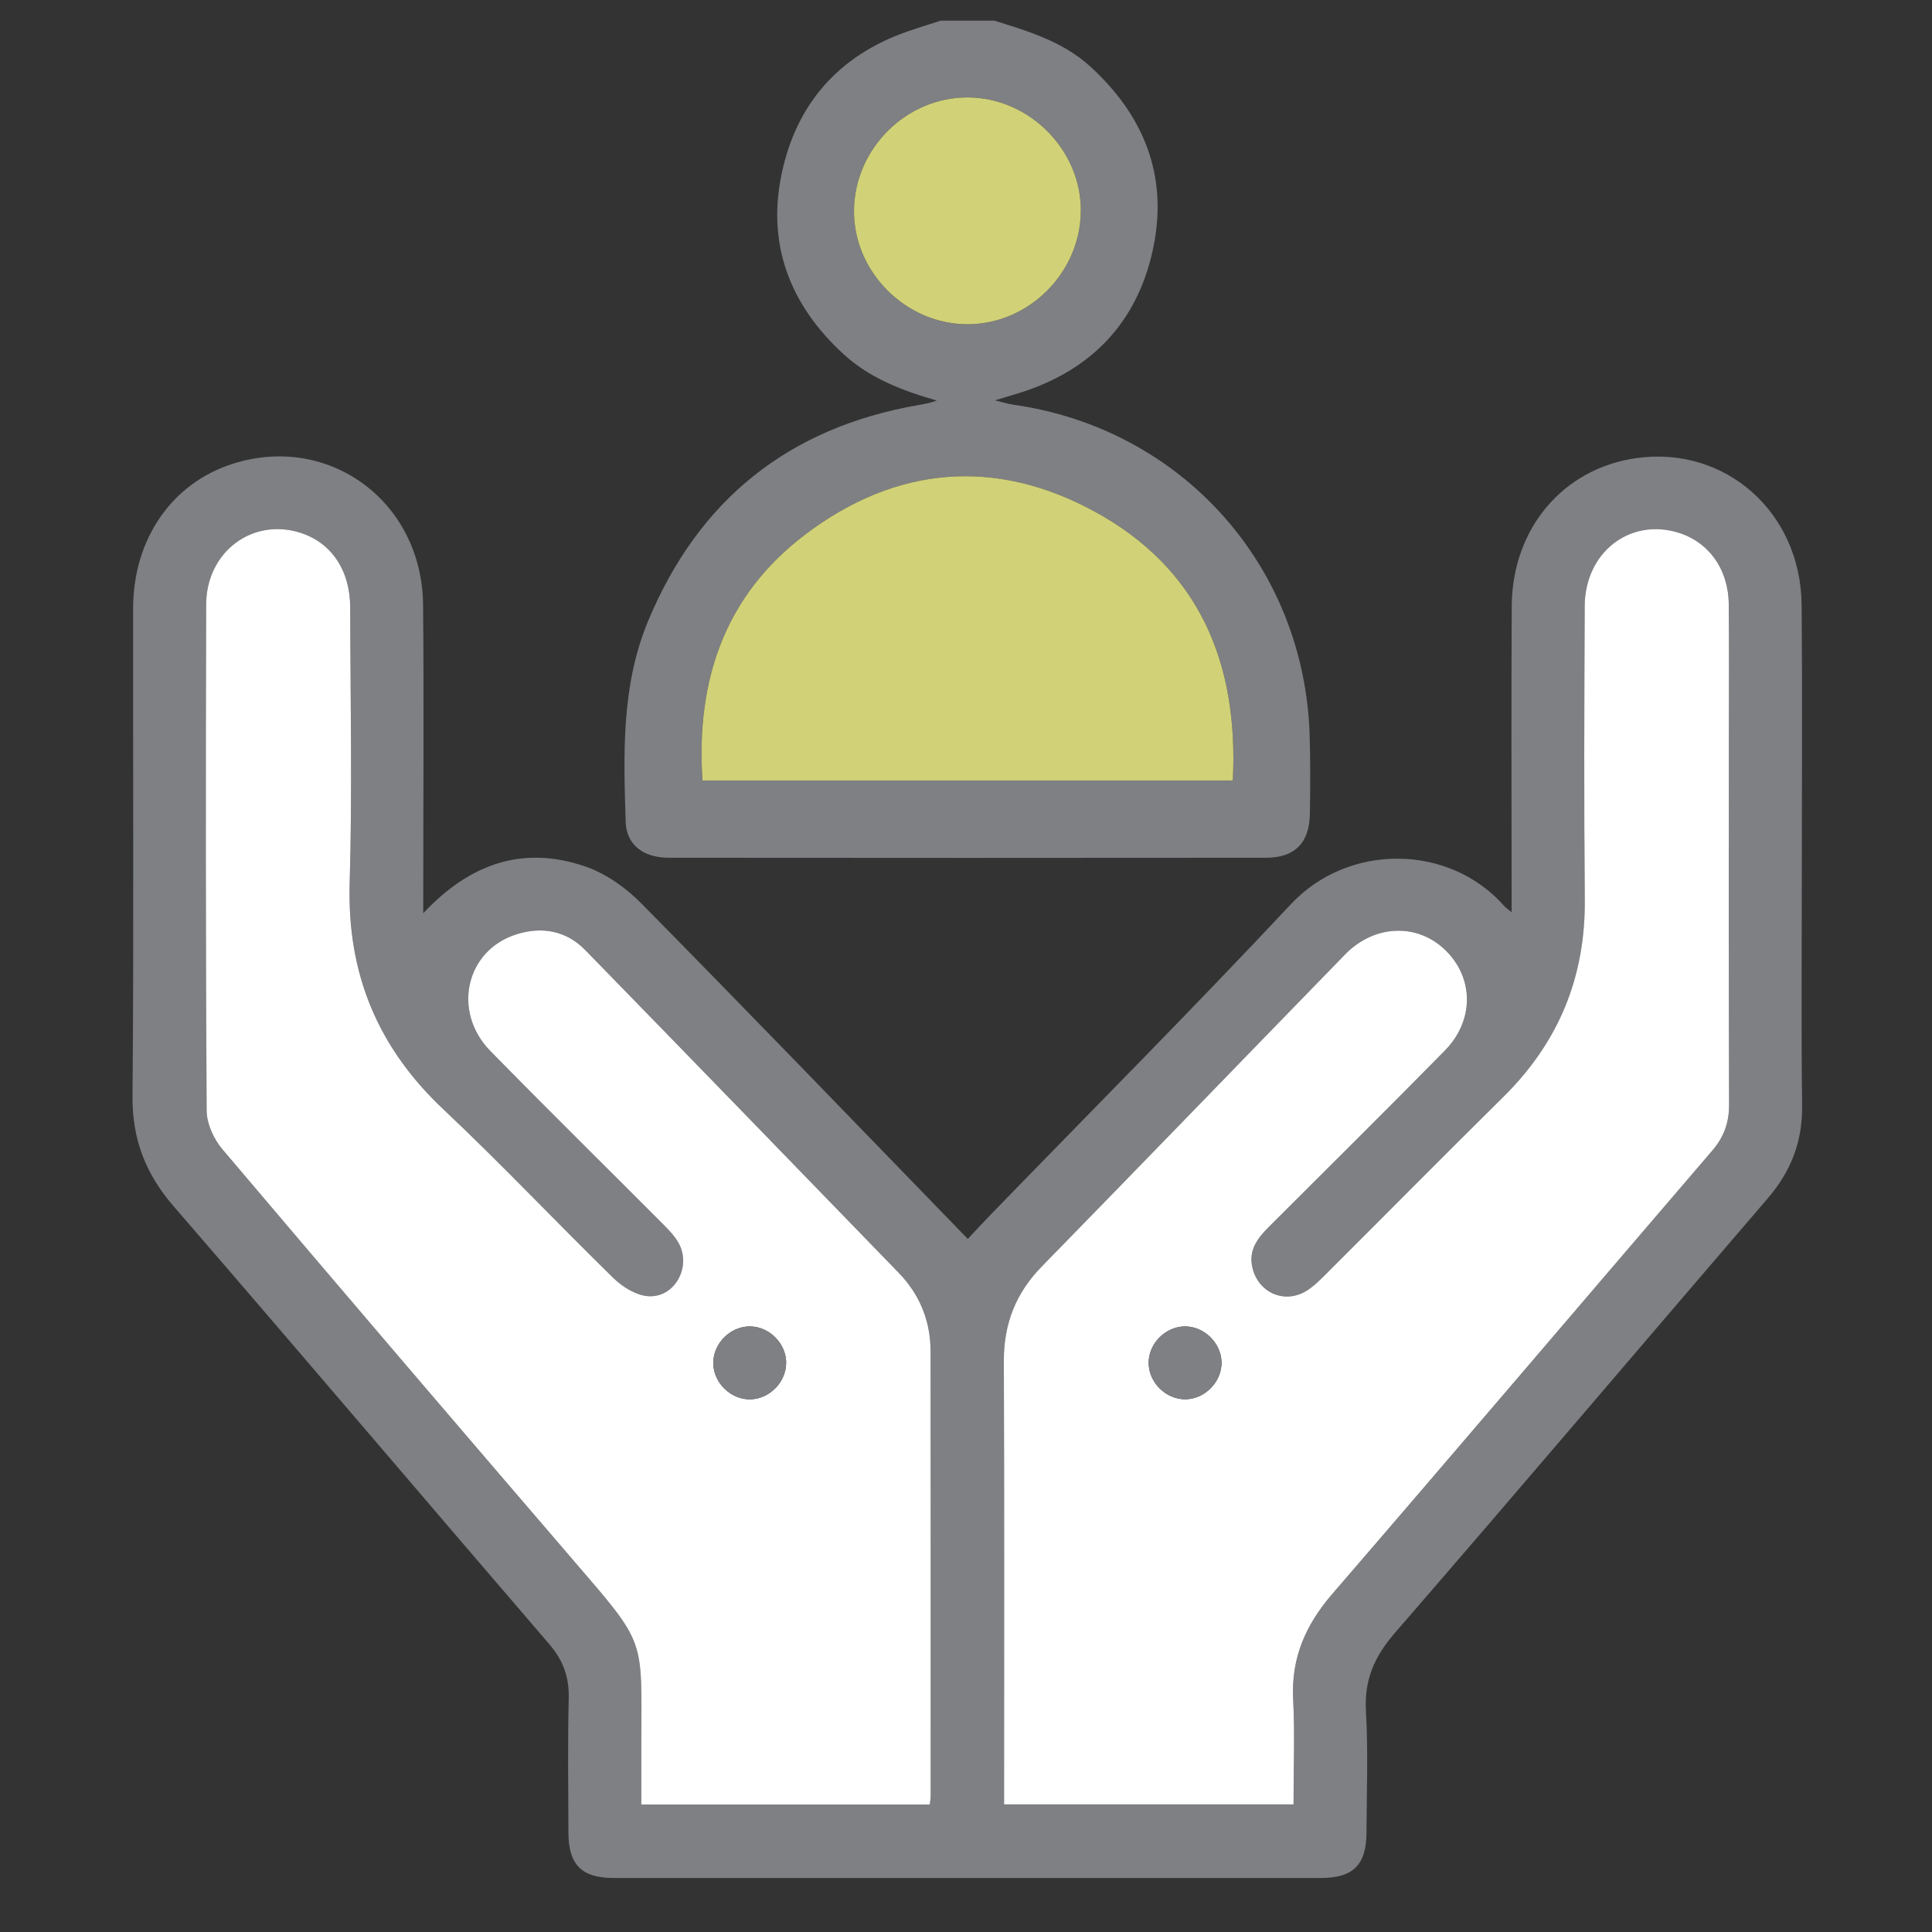 <?xml version="1.0" encoding="UTF-8"?>
<svg id="Capa_1" data-name="Capa 1" xmlns="http://www.w3.org/2000/svg" viewBox="0 0 512 512">
  <rect x="0" y="0" width="512" height="512" fill="#333333" stroke="none"/>
  <defs>
    <style>
      .cls-1 {
        fill: #d1d178;
      }

      .cls-1, .cls-2, .cls-3 {
        stroke-width: 0px;
      }

      .cls-2 {
        fill: #fff;
      }

      .cls-3 {
        fill: #7e8083;
      }
    </style>
  </defs>
  <path class="cls-3" d="m263.44,5.45c9.1,2.84,18.22,5.54,25.53,12.21,14.08,12.87,20.51,28.66,16.76,47.5-3.76,18.85-15.03,31.84-33.41,38.26-2.52.88-5.11,1.59-8.64,2.67,2.12.52,3.41.95,4.74,1.14,44.72,6.29,77.36,42.7,78.66,87.84.2,6.88.16,13.78.05,20.67-.12,7.59-3.98,11.56-11.57,11.57-52.77.06-105.53.05-158.3,0-6.8,0-11.26-3.43-11.45-9.52-.56-17.97-1.19-36.03,5.92-53.15,13.38-32.19,37.26-51.33,71.64-57.29,1.61-.28,3.22-.56,4.88-1.21-9.08-2.6-17.71-5.87-24.73-12.31-14.06-12.91-20.3-28.82-16.41-47.61,3.85-18.6,15.08-31.46,33.25-37.84,2.97-1.04,5.98-1.95,8.98-2.91,4.71,0,9.41,0,14.12,0Zm63.27,201.39c1.56-31.31-9.02-56.26-36.69-71.3-26.34-14.32-52.64-12.03-76.59,6.09-21.43,16.22-29.04,38.8-27.26,65.21h140.54ZM256.39,25.82c-16.2-.01-29.83,13.49-30.07,29.79-.24,16.3,13.63,30.3,30.04,30.32,16.18.02,29.83-13.5,30.07-29.79.24-16.3-13.64-30.31-30.04-30.32Z"/>
  <path class="cls-3" d="m112.17,242.01c12.53-13.37,26.69-17.99,43.01-12.36,5.49,1.89,10.81,5.72,14.94,9.92,28.89,29.31,57.44,58.95,86.36,88.76,2.01-2.14,4.03-4.35,6.11-6.49,26.55-27.37,53.46-54.4,79.52-82.23,15.24-16.27,42.04-16.08,56.65.63.3.34.71.59,1.83,1.5,0-2.28,0-3.93,0-5.59,0-25.15-.1-50.31.03-75.46.11-20.63,13.58-36.51,32.99-39.28,23.58-3.35,43.62,14.29,43.84,38.92.21,23.87.05,47.75.05,71.62,0,20.35-.18,40.7.08,61.04.12,9.5-2.93,17.4-9.07,24.54-32.99,38.4-65.74,77-98.89,115.26-5.41,6.24-8.11,12.43-7.63,20.73.61,10.7.19,21.46.14,32.2-.04,8.47-3.53,11.96-12.05,11.97-62.49.02-124.97.02-187.46,0-8.49,0-11.95-3.51-11.98-12.04-.04-11.86-.21-23.72.08-35.57.14-5.64-1.48-10.09-5.18-14.39-33.23-38.62-66.18-77.47-99.51-115.99-7.43-8.59-11.01-17.74-10.91-29.2.36-43.1.1-86.2.16-129.29.03-18.43,10.32-33.2,26.43-38.31,25.53-8.1,50.15,10.02,50.41,37.39.24,25.15.05,50.31.05,75.46,0,1.72,0,3.44,0,6.26Zm230.64,236.17c0-9.64.37-18.77-.1-27.86-.57-10.95,3.3-19.72,10.38-27.92,33.7-39.04,67.1-78.34,100.69-117.48,3.11-3.63,4.48-7.46,4.46-12.22-.11-32.36-.06-64.72-.06-97.07,0-11.85.09-23.71-.03-35.56-.1-9.28-5.36-16.5-13.48-18.95-12.86-3.88-24.65,5.32-24.7,19.54-.11,25.95-.2,51.9.02,77.85.17,20.51-6.98,37.74-21.53,52.12-16.06,15.88-31.95,31.94-47.94,47.89-1.35,1.35-2.79,2.69-4.42,3.65-5.79,3.45-12.63.37-14.18-6.21-1.12-4.73,1.45-7.92,4.47-10.94,15.52-15.52,31.13-30.94,46.51-46.59,7.86-8,7.71-19.28.16-26.63-7.44-7.25-18.85-6.82-26.58,1.13-26.81,27.56-53.52,55.2-80.39,82.7-6.89,7.05-10.09,15.22-10.05,25.06.14,37.48.06,74.97.06,112.45v5.04h76.71Zm-96.39.03c.11-1.1.23-1.73.23-2.35,0-39.25.04-78.49-.02-117.74-.01-8.02-2.86-15.04-8.47-20.83-27.65-28.52-55.29-57.06-83.03-85.49-5.03-5.16-11.41-6.33-18.19-4.22-13.48,4.19-17.24,20.48-6.97,30.96,15.13,15.45,30.55,30.62,45.81,45.94,1.46,1.46,2.94,3.01,3.97,4.77,3.73,6.4-1.01,14.95-8.25,14.23-3.14-.31-6.59-2.5-8.95-4.81-15.13-14.77-29.64-30.19-45.03-44.68-17.44-16.42-25.55-35.98-24.84-59.97.71-24.33.19-48.69.14-73.04-.02-9.79-4.95-17.11-13.07-19.75-12.75-4.16-25.07,4.96-25.11,19-.12,44.69-.14,89.39.13,134.08.02,3.45,1.87,7.54,4.16,10.24,30.96,36.54,62.08,72.94,93.29,109.26,19.18,22.32,17.77,20.07,17.74,48.2,0,5.38,0,10.75,0,16.2h76.46Z"/>
  <path class="cls-1" d="m326.71,206.83h-140.54c-1.78-26.41,5.83-49,27.26-65.21,23.94-18.12,50.25-20.41,76.59-6.09,27.67,15.05,38.26,39.99,36.69,71.3Z"/>
  <path class="cls-1" d="m256.39,25.82c16.4.01,30.28,14.02,30.04,30.32-.24,16.29-13.89,29.8-30.07,29.79-16.41-.02-30.28-14.02-30.04-30.32.24-16.3,13.87-29.8,30.07-29.79Z"/>
  <path class="cls-2" d="m342.8,478.18h-76.71v-5.04c0-37.48.08-74.97-.06-112.45-.04-9.85,3.16-18.01,10.05-25.06,26.87-27.5,53.58-55.15,80.39-82.7,7.73-7.95,19.14-8.38,26.58-1.13,7.56,7.36,7.7,18.64-.16,26.63-15.38,15.65-30.99,31.08-46.51,46.59-3.02,3.02-5.59,6.2-4.47,10.94,1.55,6.58,8.39,9.65,14.18,6.21,1.62-.97,3.07-2.31,4.42-3.65,15.99-15.95,31.87-32.01,47.94-47.89,14.55-14.38,21.7-31.61,21.53-52.12-.22-25.95-.13-51.9-.02-77.85.06-14.22,11.84-23.42,24.7-19.54,8.12,2.45,13.38,9.66,13.48,18.95.12,11.85.03,23.71.03,35.56,0,32.36-.05,64.72.06,97.07.02,4.76-1.35,8.6-4.46,12.22-33.59,39.13-66.99,78.43-100.69,117.48-7.08,8.2-10.94,16.97-10.38,27.92.47,9.09.1,18.23.1,27.86Zm-28.87-126.66c-5.08.08-9.46,4.47-9.52,9.54-.07,5.24,4.54,9.84,9.78,9.76,5.25-.08,9.74-4.81,9.52-10.02-.22-5.06-4.74-9.36-9.78-9.28Z"/>
  <path class="cls-2" d="m246.41,478.21h-76.46c0-5.45,0-10.83,0-16.2.04-28.13,1.45-25.88-17.74-48.2-31.21-36.32-62.34-72.72-93.29-109.26-2.29-2.7-4.14-6.79-4.16-10.24-.27-44.69-.26-89.38-.13-134.08.04-14.04,12.35-23.16,25.11-19,8.13,2.65,13.05,9.96,13.07,19.75.05,24.35.57,48.71-.14,73.04-.7,23.99,7.4,43.55,24.84,59.97,15.39,14.49,29.9,29.9,45.03,44.68,2.36,2.31,5.81,4.49,8.95,4.81,7.24.73,11.98-7.83,8.25-14.23-1.03-1.77-2.51-3.31-3.97-4.77-15.26-15.32-30.68-30.49-45.81-45.94-10.27-10.48-6.51-26.77,6.97-30.96,6.79-2.11,13.16-.93,18.19,4.22,27.74,28.44,55.38,56.97,83.03,85.49,5.61,5.78,8.45,12.81,8.47,20.83.05,39.25.02,78.49.02,117.74,0,.62-.12,1.24-.23,2.35Zm-38.07-117.13c-.06-5.07-4.43-9.47-9.51-9.56-5.24-.09-9.85,4.5-9.8,9.75.06,5.26,4.75,9.76,9.98,9.56,5.07-.19,9.37-4.69,9.32-9.75Z"/>
  <path class="cls-3" d="m313.93,351.52c5.04-.08,9.57,4.22,9.78,9.28.22,5.21-4.27,9.94-9.52,10.02-5.24.08-9.85-4.52-9.78-9.76.06-5.08,4.44-9.46,9.52-9.54Z"/>
  <path class="cls-3" d="m208.34,361.08c.06,5.05-4.25,9.55-9.32,9.75-5.23.2-9.93-4.3-9.98-9.56-.06-5.24,4.56-9.83,9.8-9.75,5.07.08,9.45,4.48,9.51,9.56Z"/>
</svg>